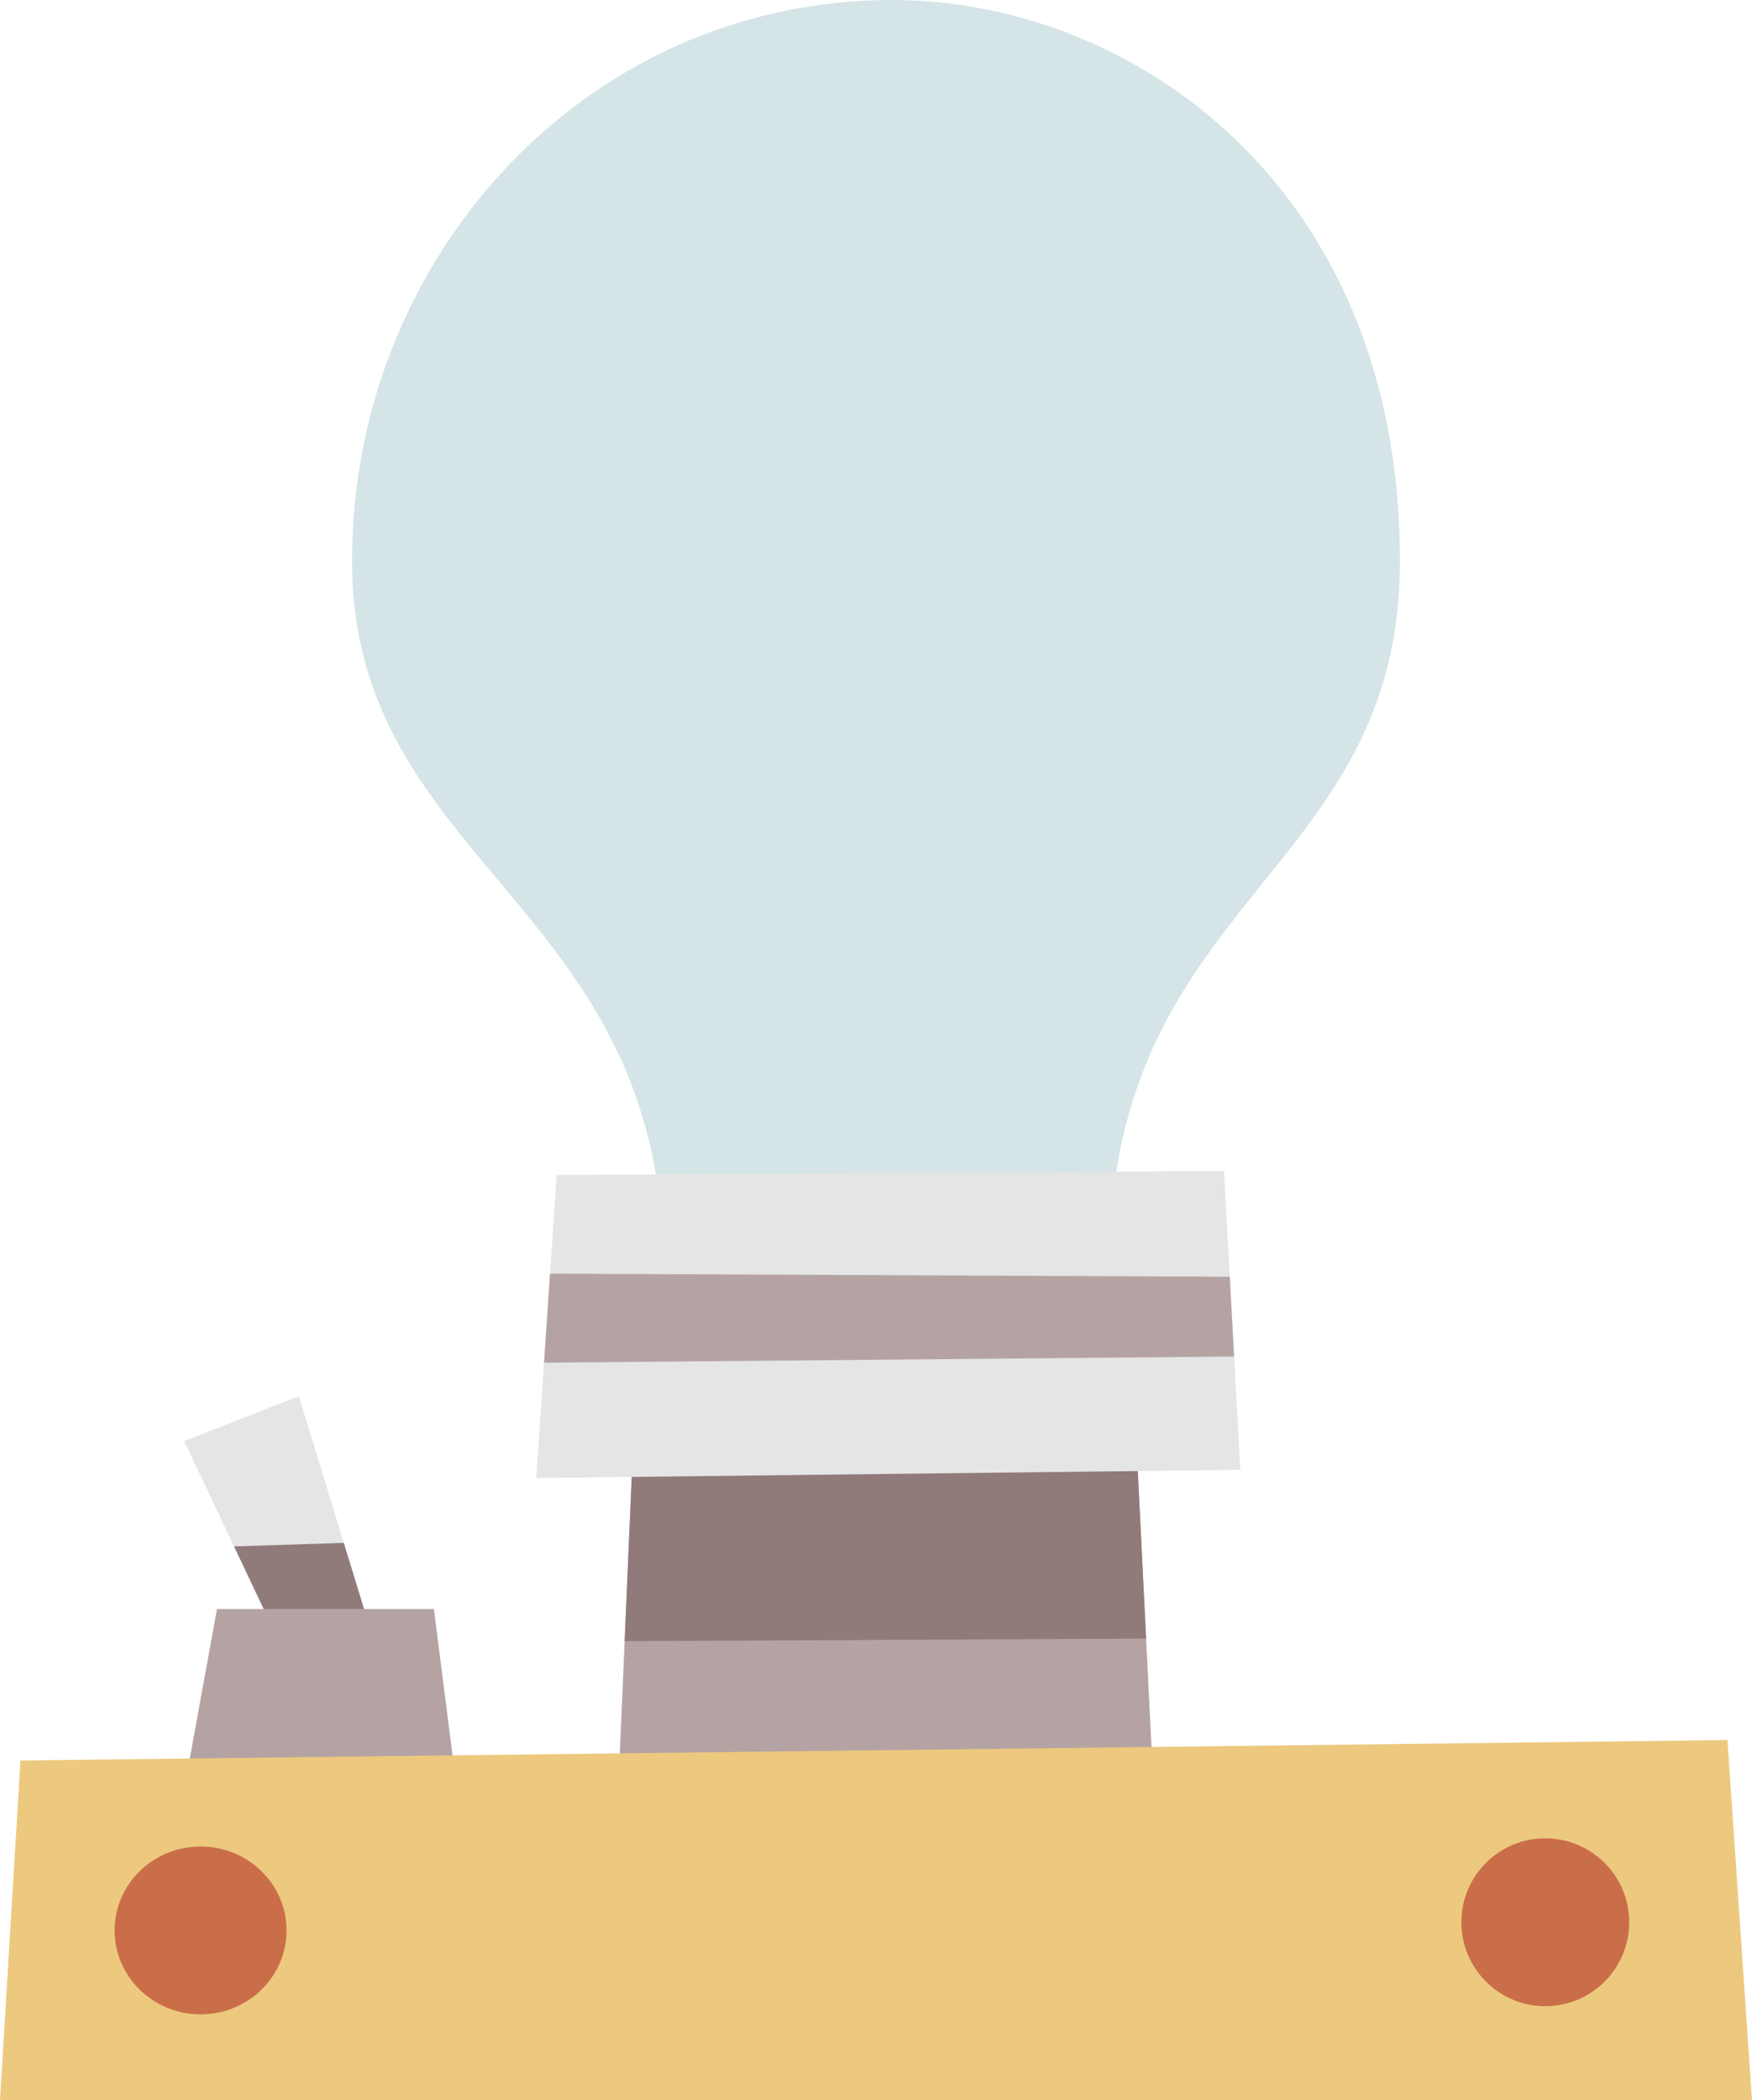 <?xml version="1.0" encoding="UTF-8"?><svg xmlns="http://www.w3.org/2000/svg" xmlns:xlink="http://www.w3.org/1999/xlink" height="513.0" preserveAspectRatio="xMidYMid meet" version="1.0" viewBox="42.5 0.0 428.0 513.0" width="428.0" zoomAndPan="magnify"><g><g id="change1_1"><path d="m204.5 309h109c0-90 71-95 71-172 0-92-66-137-124-137-75 0-132 63-132 137s76 84 76 172z" fill="#d5e4e6"/></g><g><g><g id="change2_3"><path d="m192.5 461h133l-7-141-120 2z" fill="#b5a3a3"/></g><g id="change3_2"><path d="m322.482 400.208-3.982-80.208-120 2-3.404 78.855z" fill="#917a7a"/></g></g><g><g id="change4_2"><path d="m178.5 287-5 74 172-2-4-73z" fill="#e5e5e5"/></g><g id="change2_2"><path d="m175.403 332.831 168.581-1.505-1.068-19.49-166.044-.745z" fill="#b5a3a3"/></g></g></g><g><g id="change4_1"><path d="m134.5 403-19-62-28 11 27 57z" fill="#e5e5e5"/></g><g id="change3_1"><path d="m114.5 409 20-6-8.017-26.161-26.807.865z" fill="#917a7a"/></g><g id="change2_1"><path d="m85.5 448h70l-7-55h-53z" fill="#b5a3a3"/></g></g><g><g id="change5_1"><path d="m42.5 513h428l-6-88-417 5z" fill="#ecc97e"/></g><g fill="#ca6e49" id="change6_1"><circle cx="420" cy="469.5" r="20.5"/><ellipse cx="91.5" cy="471.5" rx="21" ry="20.5"/></g></g></g></svg>